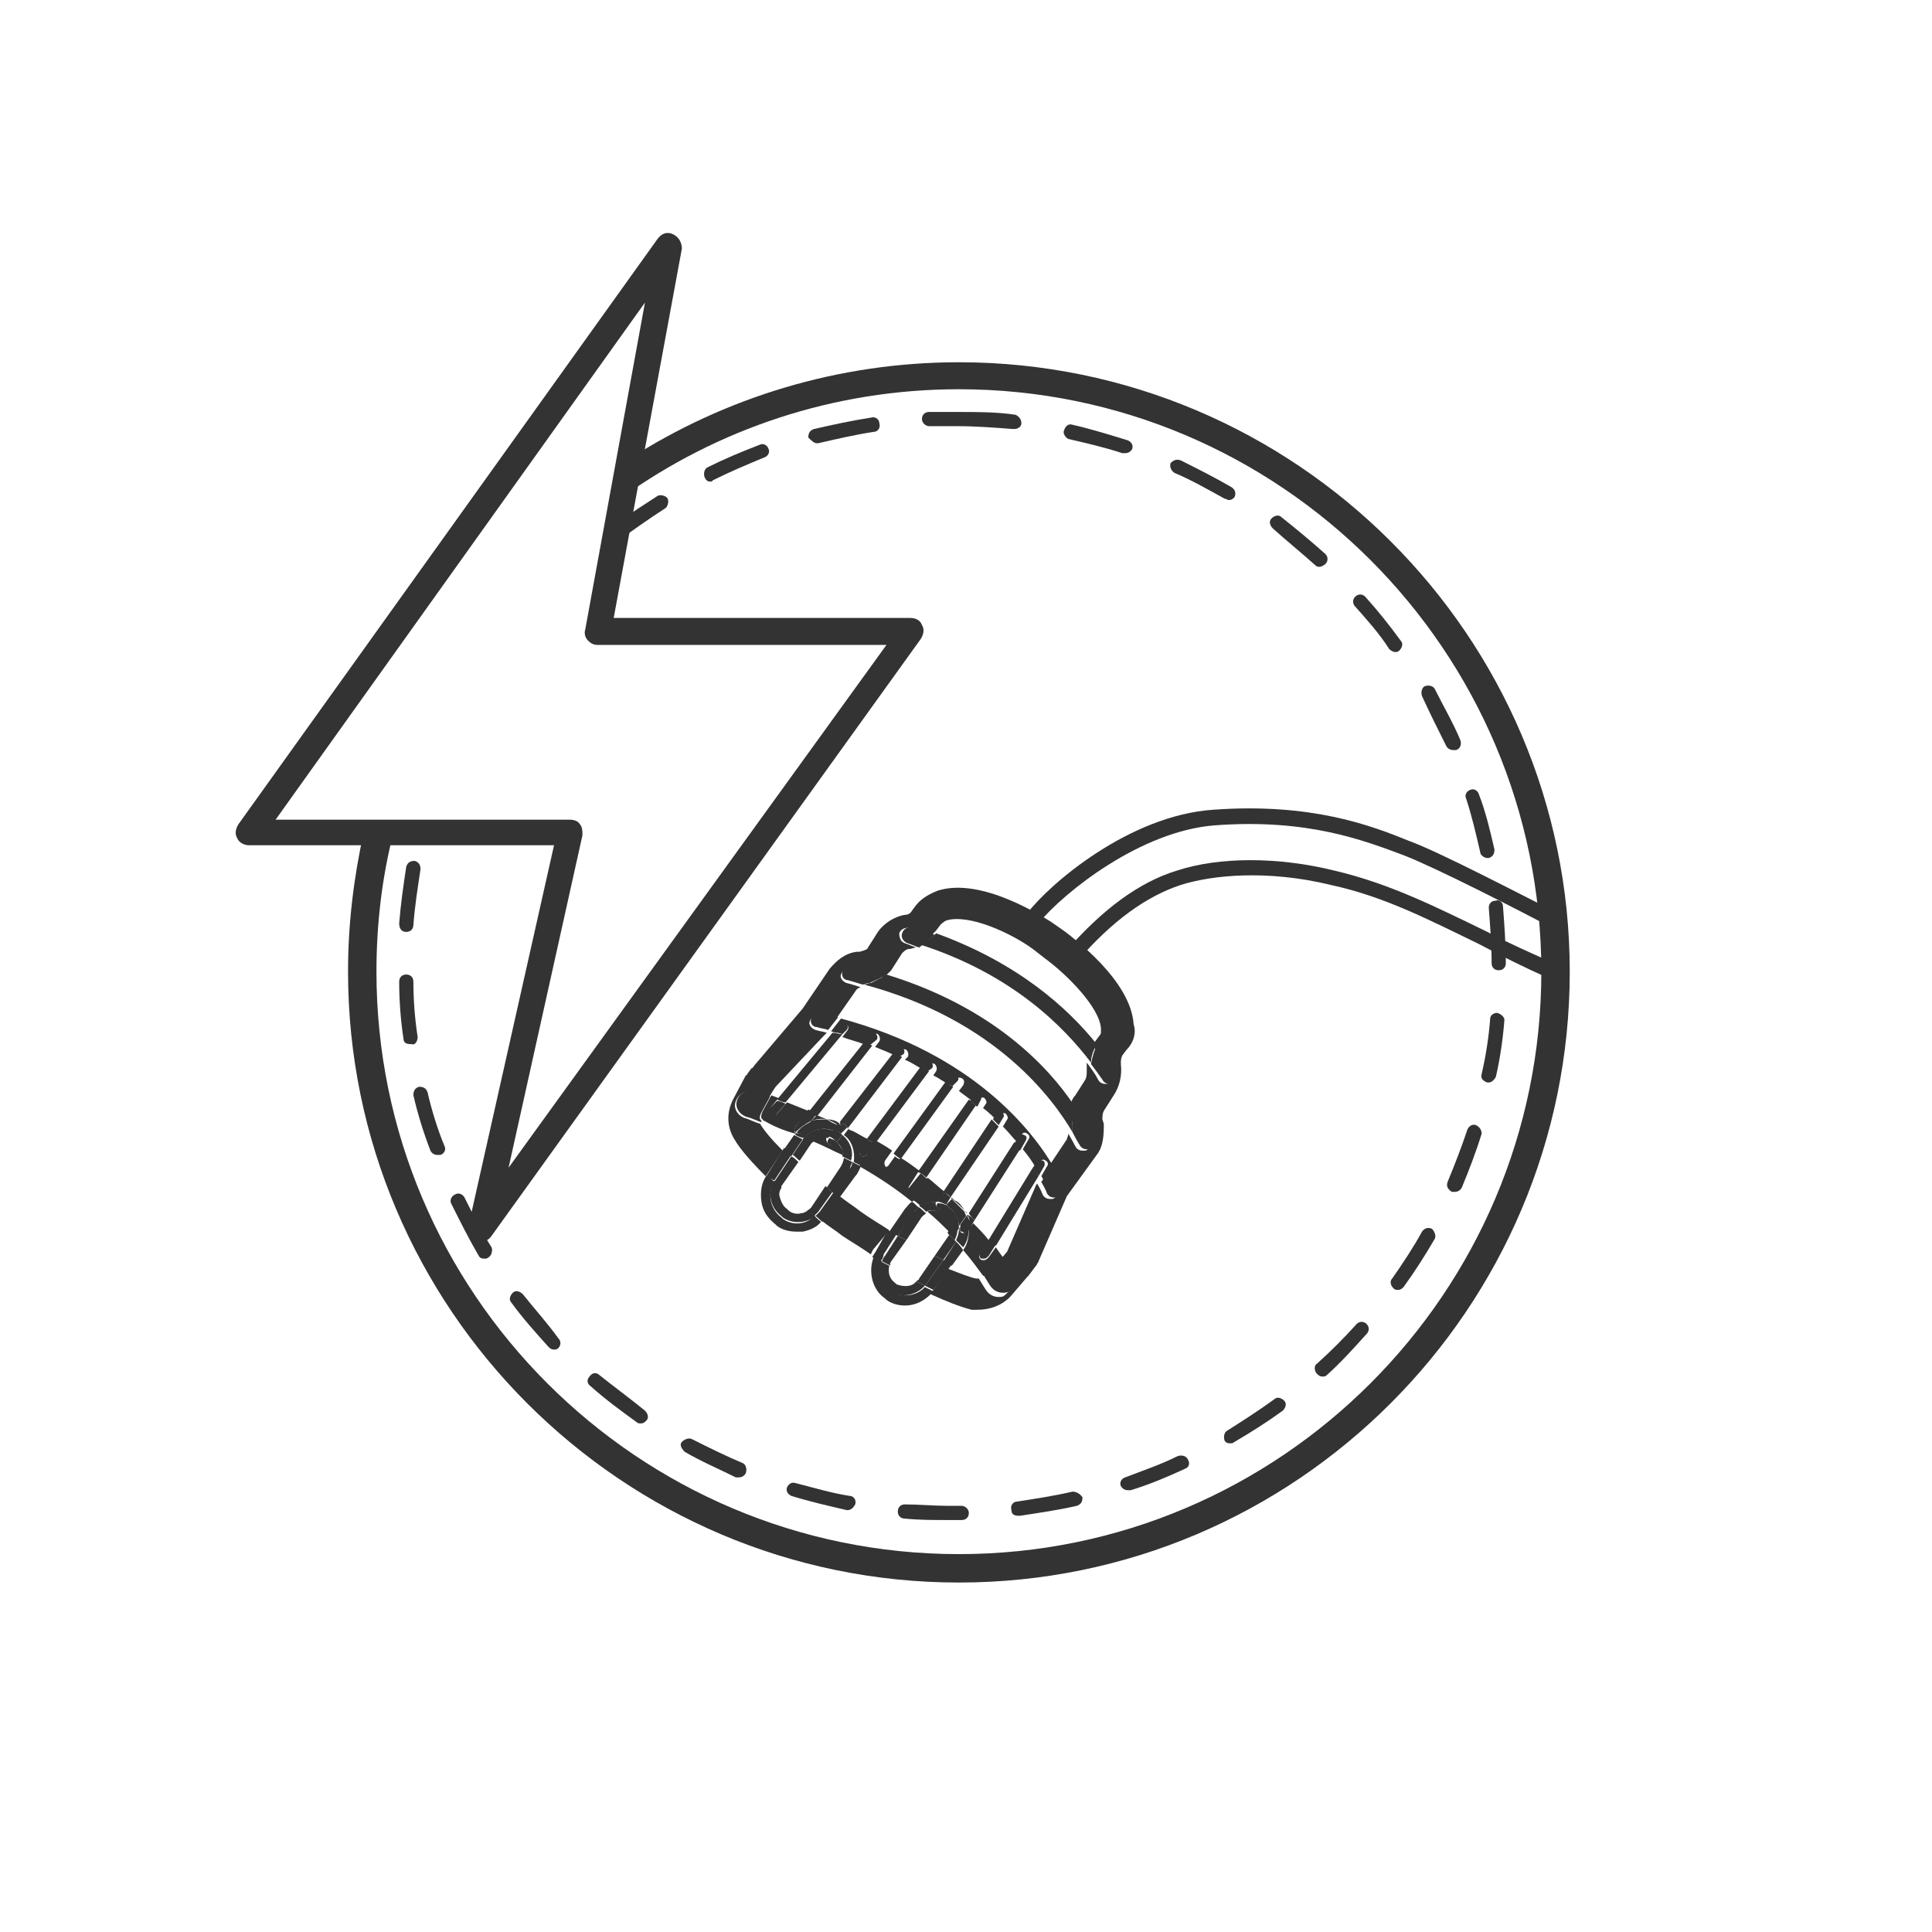 <?xml version="1.0" encoding="utf-8"?>
<!-- Generator: Adobe Illustrator 28.1.0, SVG Export Plug-In . SVG Version: 6.00 Build 0)  -->
<svg version="1.1" id="图层_1" xmlns="http://www.w3.org/2000/svg" xmlns:xlink="http://www.w3.org/1999/xlink" x="0px" y="0px"
	 viewBox="0 0 136 136" style="enable-background:new 0 0 136 136;" xml:space="preserve">
<style type="text/css">
	.st0{fill:none;}
	.st1{fill:#333333;}
</style>
<rect x="-189" y="37.2" class="st0" width="136" height="136"/>
<g id="Quick_Setup">
	<g>
		<path class="st0" d="M46.3,35c0.2-0.1,0.5-0.1,0.7,0.2c0.1,0.2,0.1,0.5-0.2,0.7c-1.1,0.7-2.2,1.5-3.2,2.3
			c-0.1,0.1-0.2,0.1-0.3,0.1l-1.2,6.4h22.1L33.9,86.5l6.2-27.8H27.7c-0.8,3.1-1.2,6.4-1.2,9.8c0,22.6,18.4,41,41,41s41-18.4,41-41
			s-18.4-41-41-41c-8.8,0-17,2.8-23.7,7.6l-0.3,1.8C44.4,36.2,45.3,35.6,46.3,35z M28.6,61.1c0-0.3,0.3-0.4,0.6-0.4
			c0.3,0,0.5,0.3,0.4,0.6c-0.2,1.3-0.4,2.6-0.5,3.9c0,0.3-0.2,0.5-0.5,0.5c0,0,0,0,0,0c-0.3,0-0.5-0.3-0.5-0.5
			C28.2,63.7,28.4,62.4,28.6,61.1z M28.9,73.6c-0.2,0-0.5-0.2-0.5-0.4c-0.2-1.3-0.3-2.7-0.3-4c0-0.3,0.2-0.5,0.5-0.5
			c0.3,0,0.5,0.2,0.5,0.5c0,1.3,0.1,2.6,0.3,3.9C29.4,73.3,29.2,73.6,28.9,73.6C28.9,73.6,28.9,73.6,28.9,73.6z M30.9,81.3
			c-0.1,0-0.1,0-0.2,0c-0.2,0-0.4-0.1-0.5-0.3c-0.4-1.3-0.8-2.6-1.2-3.9c-0.1-0.3,0.1-0.5,0.4-0.6c0.3-0.1,0.5,0.1,0.6,0.4
			c0.3,1.3,0.7,2.5,1.1,3.8C31.3,80.9,31.2,81.2,30.9,81.3z M34.4,88.5c-0.1,0-0.2,0.1-0.3,0.1c-0.2,0-0.3-0.1-0.4-0.2
			c-0.7-1.1-1.4-2.3-1.9-3.6c-0.1-0.2,0-0.5,0.2-0.7c0.2-0.1,0.5,0,0.7,0.2c0.6,1.2,1.2,2.3,1.9,3.5C34.8,88,34.7,88.3,34.4,88.5z
			 M39.4,94.8c-0.1,0.1-0.2,0.1-0.3,0.1c-0.1,0-0.3-0.1-0.4-0.2c-0.9-1-1.8-2-2.6-3.1c-0.2-0.2-0.1-0.5,0.1-0.7
			c0.2-0.2,0.5-0.1,0.7,0.1c0.8,1,1.7,2.1,2.6,3C39.6,94.3,39.6,94.6,39.4,94.8z M45.5,99.9c-0.1,0.1-0.3,0.2-0.4,0.2
			c-0.1,0-0.2,0-0.3-0.1c-1.1-0.8-2.2-1.6-3.2-2.5c-0.2-0.2-0.2-0.5-0.1-0.7c0.2-0.2,0.5-0.2,0.7-0.1c1,0.9,2,1.7,3.1,2.4
			C45.6,99.4,45.7,99.7,45.5,99.9z M52.5,103.7c-0.1,0.2-0.3,0.3-0.5,0.3c-0.1,0-0.1,0-0.2,0c-1.2-0.5-2.5-1.1-3.6-1.8
			c-0.2-0.1-0.3-0.4-0.2-0.7s0.4-0.3,0.7-0.2c1.1,0.6,2.3,1.2,3.6,1.7C52.5,103.1,52.6,103.4,52.5,103.7z M59.7,106.3
			C59.7,106.3,59.7,106.3,59.7,106.3c-1.4-0.3-2.7-0.6-4-1c-0.3-0.1-0.4-0.4-0.3-0.6c0.1-0.3,0.4-0.4,0.6-0.3
			c1.3,0.4,2.5,0.7,3.8,0.9c0.3,0.1,0.4,0.3,0.4,0.6C60.2,106.1,59.9,106.3,59.7,106.3z M67.7,107l-0.6,0l-0.4,0c-1,0-2-0.1-3-0.1
			c-0.3,0-0.5-0.3-0.5-0.5c0-0.3,0.3-0.5,0.5-0.5c1,0.1,2,0.1,3,0.1l0.4,0l0.6,0c0,0,0,0,0,0c0.3,0,0.5,0.2,0.5,0.5
			C68.2,106.7,68,107,67.7,107z M75.7,106c-1.3,0.3-2.6,0.5-4,0.7c0,0,0,0-0.1,0c-0.2,0-0.5-0.2-0.5-0.4c0-0.3,0.2-0.5,0.4-0.6
			c1.3-0.2,2.6-0.4,3.9-0.7c0.3-0.1,0.5,0.1,0.6,0.4C76.1,105.7,76,106,75.7,106z M83.4,103.4c-1.2,0.6-2.5,1.1-3.8,1.5
			c-0.1,0-0.1,0-0.2,0c-0.2,0-0.4-0.1-0.5-0.3c-0.1-0.3,0.1-0.5,0.3-0.6c1.2-0.4,2.5-0.9,3.7-1.5c0.3-0.1,0.5,0,0.7,0.2
			C83.7,103,83.6,103.3,83.4,103.4z M90.3,99.3c-1.1,0.8-2.2,1.6-3.4,2.2c-0.1,0-0.2,0.1-0.3,0.1c-0.2,0-0.3-0.1-0.4-0.2
			c-0.1-0.2-0.1-0.5,0.2-0.7c1.1-0.7,2.2-1.4,3.3-2.2c0.2-0.2,0.5-0.1,0.7,0.1C90.6,98.8,90.5,99.1,90.3,99.3z M101,87.2
			c-0.7,1.2-1.4,2.3-2.2,3.4c-0.1,0.1-0.3,0.2-0.4,0.2c-0.1,0-0.2,0-0.3-0.1c-0.2-0.2-0.3-0.5-0.1-0.7c0.8-1.1,1.5-2.2,2.1-3.3
			c0.1-0.2,0.4-0.3,0.7-0.2C101,86.7,101.1,87,101,87.2z M104.2,79.8c-0.4,1.3-0.9,2.6-1.4,3.8c-0.1,0.2-0.3,0.3-0.5,0.3
			c-0.1,0-0.1,0-0.2,0c-0.3-0.1-0.4-0.4-0.3-0.7c0.5-1.2,1-2.4,1.4-3.7c0.1-0.3,0.4-0.4,0.6-0.3C104.1,79.3,104.3,79.5,104.2,79.8z
			 M105.2,75.9c0,0.2-0.3,0.4-0.5,0.4c0,0-0.1,0-0.1,0c-0.3-0.1-0.4-0.3-0.4-0.6c0.3-1.3,0.5-2.6,0.6-3.9c0-0.3,0.3-0.5,0.5-0.4
			c0.3,0,0.5,0.3,0.4,0.5C105.7,73.2,105.5,74.6,105.2,75.9z M105.8,63.8c0.1,1.3,0.2,2.7,0.2,4c0,0.3-0.2,0.5-0.5,0.5c0,0,0,0,0,0
			c-0.3,0-0.5-0.2-0.5-0.5c0-1.3-0.1-2.6-0.2-3.9c0-0.3,0.2-0.5,0.4-0.5C105.5,63.3,105.8,63.5,105.8,63.8z M103.5,55.6
			c0.3-0.1,0.5,0.1,0.6,0.3c0.4,1.3,0.8,2.6,1.1,3.9c0.1,0.3-0.1,0.5-0.4,0.6c0,0-0.1,0-0.1,0c-0.2,0-0.4-0.2-0.5-0.4
			c-0.3-1.3-0.6-2.6-1-3.8C103.1,55.9,103.2,55.7,103.5,55.6z M100.2,48.3c0.2-0.1,0.5-0.1,0.7,0.2c0.7,1.2,1.3,2.4,1.8,3.6
			c0.1,0.3,0,0.5-0.3,0.7c-0.1,0-0.1,0-0.2,0c-0.2,0-0.4-0.1-0.5-0.3c-0.5-1.2-1.1-2.4-1.8-3.5C99.8,48.8,99.9,48.5,100.2,48.3z
			 M95.4,41.9c0.2-0.2,0.5-0.2,0.7,0c0.9,1,1.8,2.1,2.5,3.2c0.2,0.2,0.1,0.5-0.1,0.7c-0.1,0.1-0.2,0.1-0.3,0.1
			c-0.2,0-0.3-0.1-0.4-0.2c-0.8-1.1-1.6-2.1-2.5-3.1C95.2,42.4,95.2,42.1,95.4,41.9z M95.5,93.1c0.2-0.2,0.5-0.2,0.7,0
			c0.2,0.2,0.2,0.5,0,0.7c-0.9,1-1.8,2-2.8,2.9c-0.1,0.1-0.2,0.1-0.3,0.1c-0.1,0-0.3-0.1-0.4-0.2c-0.2-0.2-0.2-0.5,0-0.7
			C93.7,95.1,94.6,94.1,95.5,93.1z M89.4,36.6c0.2-0.2,0.5-0.3,0.7-0.1c1.1,0.8,2.1,1.7,3.1,2.6c0.2,0.2,0.2,0.5,0,0.7
			C93.2,39.9,93,40,92.9,40c-0.1,0-0.2,0-0.3-0.1c-1-0.9-2-1.7-3.1-2.5C89.3,37.2,89.2,36.9,89.4,36.6z M82.5,32.7
			c0.1-0.3,0.4-0.4,0.7-0.2c1.2,0.6,2.4,1.2,3.6,1.9c0.2,0.1,0.3,0.4,0.2,0.7c-0.1,0.2-0.3,0.2-0.4,0.2c-0.1,0-0.2,0-0.3-0.1
			c-1.1-0.7-2.3-1.3-3.5-1.8C82.5,33.2,82.3,32.9,82.5,32.7z M74.8,30.3c0.1-0.3,0.3-0.4,0.6-0.4c1.3,0.3,2.6,0.6,3.9,1.1
			c0.3,0.1,0.4,0.4,0.3,0.6c-0.1,0.2-0.3,0.3-0.5,0.3c-0.1,0-0.1,0-0.2,0c-1.2-0.4-2.5-0.8-3.8-1C75,30.8,74.8,30.5,74.8,30.3z
			 M65.4,29c0.5,0,1.1,0,1.6,0l0.4,0c1.3,0,2.7,0.1,4,0.2c0.3,0,0.5,0.3,0.4,0.6c0,0.3-0.2,0.4-0.5,0.4c0,0,0,0-0.1,0
			C70,30.1,68.7,30,67.4,30L67,30c-0.5,0-1.1,0-1.6,0c-0.3,0-0.5-0.2-0.5-0.5C64.9,29.3,65.1,29,65.4,29z M57.4,30.2
			c1.3-0.3,2.6-0.6,4-0.8c0.3,0,0.5,0.1,0.6,0.4c0,0.3-0.1,0.5-0.4,0.6c-1.3,0.2-2.6,0.4-3.9,0.8c0,0-0.1,0-0.1,0
			c-0.2,0-0.4-0.2-0.5-0.4C57,30.5,57.1,30.3,57.4,30.2z M49.8,33c1.2-0.6,2.5-1.1,3.7-1.6c0.3-0.1,0.5,0,0.6,0.3
			c0.1,0.3,0,0.5-0.3,0.6c-1.2,0.5-2.4,1-3.6,1.6c-0.1,0-0.1,0.1-0.2,0.1c-0.2,0-0.4-0.1-0.4-0.3C49.4,33.4,49.6,33.1,49.8,33z"/>
		<path class="st1" d="M67.5,25.5C59,25.5,51,28,44.3,32.3L43.8,35c6.7-4.8,14.9-7.6,23.7-7.6c22.6,0,41,18.4,41,41s-18.4,41-41,41
			s-41-18.4-41-41c0-3.4,0.4-6.7,1.2-9.8h-2.1c-0.7,3.2-1.1,6.4-1.1,9.8c0,23.7,19.3,43,43,43s43-19.3,43-43
			C110.5,44.8,91.2,25.5,67.5,25.5z"/>
		<path class="st1" d="M100.8,86.5c-0.2-0.1-0.5-0.1-0.7,0.2c-0.6,1.1-1.4,2.3-2.1,3.3c-0.2,0.2-0.1,0.5,0.1,0.7
			c0.1,0.1,0.2,0.1,0.3,0.1c0.2,0,0.3-0.1,0.4-0.2c0.8-1.1,1.5-2.2,2.2-3.4C101.1,87,101,86.7,100.8,86.5z"/>
		<path class="st1" d="M89.7,98.5c-1.1,0.8-2.2,1.5-3.3,2.2c-0.2,0.1-0.3,0.4-0.2,0.7c0.1,0.2,0.3,0.2,0.4,0.2c0.1,0,0.2,0,0.3-0.1
			c1.2-0.7,2.3-1.4,3.4-2.2c0.2-0.2,0.3-0.5,0.1-0.7C90.2,98.4,89.9,98.3,89.7,98.5z"/>
		<path class="st1" d="M103.9,79.2c-0.3-0.1-0.5,0.1-0.6,0.3c-0.4,1.2-0.9,2.5-1.4,3.7c-0.1,0.3,0,0.5,0.3,0.7c0.1,0,0.1,0,0.2,0
			c0.2,0,0.4-0.1,0.5-0.3c0.5-1.2,1-2.5,1.4-3.8C104.3,79.5,104.1,79.3,103.9,79.2z"/>
		<path class="st1" d="M104.2,60c0,0.2,0.3,0.4,0.5,0.4c0,0,0.1,0,0.1,0c0.3-0.1,0.4-0.3,0.4-0.6c-0.3-1.3-0.6-2.6-1.1-3.9
			c-0.1-0.3-0.4-0.4-0.6-0.3c-0.3,0.1-0.4,0.4-0.3,0.6C103.6,57.4,103.9,58.7,104.2,60z"/>
		<path class="st1" d="M105.4,71.3c-0.3,0-0.5,0.2-0.5,0.4c-0.1,1.3-0.3,2.6-0.6,3.9c-0.1,0.3,0.1,0.5,0.4,0.6c0,0,0.1,0,0.1,0
			c0.2,0,0.4-0.2,0.5-0.4c0.3-1.3,0.5-2.7,0.6-4C105.9,71.6,105.7,71.4,105.4,71.3z"/>
		<path class="st1" d="M104.8,63.9c0.1,1.3,0.2,2.6,0.2,3.9c0,0.3,0.2,0.5,0.5,0.5c0,0,0,0,0,0c0.3,0,0.5-0.2,0.5-0.5
			c0-1.3-0.1-2.7-0.2-4c0-0.3-0.3-0.5-0.5-0.4C105,63.4,104.8,63.6,104.8,63.9z"/>
		<path class="st1" d="M59.8,105.3c-1.3-0.2-2.6-0.6-3.8-0.9c-0.3-0.1-0.5,0.1-0.6,0.3c-0.1,0.3,0.1,0.5,0.3,0.6
			c1.3,0.4,2.6,0.7,3.9,1c0,0,0.1,0,0.1,0c0.2,0,0.4-0.2,0.5-0.4C60.3,105.6,60.1,105.3,59.8,105.3z"/>
		<path class="st1" d="M52.3,103c-1.2-0.5-2.4-1.1-3.6-1.7c-0.2-0.1-0.5,0-0.7,0.2s0,0.5,0.2,0.7c1.2,0.7,2.4,1.2,3.6,1.8
			c0.1,0,0.1,0,0.2,0c0.2,0,0.4-0.1,0.5-0.3C52.6,103.4,52.5,103.1,52.3,103z"/>
		<path class="st1" d="M82.9,102.5c-1.2,0.6-2.4,1-3.7,1.5c-0.3,0.1-0.4,0.4-0.3,0.6c0.1,0.2,0.3,0.3,0.5,0.3c0.1,0,0.1,0,0.2,0
			c1.3-0.4,2.5-0.9,3.8-1.5c0.3-0.1,0.4-0.4,0.2-0.7C83.5,102.5,83.2,102.4,82.9,102.5z"/>
		<path class="st1" d="M101.8,52.5c0.1,0.2,0.3,0.3,0.5,0.3c0.1,0,0.1,0,0.2,0c0.3-0.1,0.4-0.4,0.3-0.7c-0.5-1.2-1.2-2.4-1.8-3.6
			c-0.1-0.2-0.4-0.3-0.7-0.2c-0.2,0.1-0.3,0.4-0.2,0.7C100.6,50.1,101.2,51.3,101.8,52.5z"/>
		<path class="st1" d="M42.2,96.8c-0.2-0.2-0.5-0.2-0.7,0.1c-0.2,0.2-0.2,0.5,0.1,0.7c1,0.9,2.1,1.7,3.2,2.5
			c0.1,0.1,0.2,0.1,0.3,0.1c0.2,0,0.3-0.1,0.4-0.2c0.2-0.2,0.1-0.5-0.1-0.7C44.3,98.4,43.2,97.6,42.2,96.8z"/>
		<path class="st1" d="M75.5,105c-1.3,0.3-2.6,0.5-3.9,0.7c-0.3,0-0.5,0.3-0.4,0.6c0,0.3,0.2,0.4,0.5,0.4c0,0,0,0,0.1,0
			c1.3-0.2,2.7-0.4,4-0.7c0.3-0.1,0.4-0.3,0.4-0.6C76,105.1,75.7,105,75.5,105z"/>
		<path class="st1" d="M67.7,106C67.7,106,67.7,106,67.7,106l-0.6,0l-0.4,0c-1,0-2-0.1-3-0.1c-0.3,0-0.5,0.2-0.5,0.5
			c0,0.3,0.2,0.5,0.5,0.5c1,0.1,2,0.1,3,0.1l0.4,0l0.6,0c0.3,0,0.5-0.2,0.5-0.5C68.2,106.2,67.9,106,67.7,106z"/>
		<path class="st1" d="M32.7,84.3c-0.1-0.2-0.4-0.4-0.7-0.2c-0.2,0.1-0.4,0.4-0.2,0.7c0.6,1.2,1.2,2.4,1.9,3.6
			c0.1,0.2,0.3,0.2,0.4,0.2c0.1,0,0.2,0,0.3-0.1c0.2-0.1,0.3-0.5,0.2-0.7C33.9,86.7,33.3,85.5,32.7,84.3z"/>
		<path class="st1" d="M30.1,76.9c-0.1-0.3-0.3-0.4-0.6-0.4c-0.3,0.1-0.4,0.3-0.4,0.6c0.3,1.3,0.7,2.6,1.2,3.9
			c0.1,0.2,0.3,0.3,0.5,0.3c0.1,0,0.1,0,0.2,0c0.3-0.1,0.4-0.4,0.3-0.6C30.8,79.5,30.4,78.2,30.1,76.9z"/>
		<path class="st1" d="M29.4,73c-0.2-1.3-0.3-2.6-0.3-3.9c0-0.3-0.2-0.5-0.5-0.5c-0.3,0-0.5,0.2-0.5,0.5c0,1.3,0.1,2.7,0.3,4
			c0,0.3,0.2,0.4,0.5,0.4c0,0,0,0,0.1,0C29.2,73.6,29.4,73.3,29.4,73z"/>
		<path class="st1" d="M36.8,91.1c-0.2-0.2-0.5-0.3-0.7-0.1c-0.2,0.2-0.3,0.5-0.1,0.7c0.8,1.1,1.7,2.1,2.6,3.1
			c0.1,0.1,0.2,0.2,0.4,0.2c0.1,0,0.2,0,0.3-0.1c0.2-0.2,0.2-0.5,0-0.7C38.5,93.1,37.6,92.1,36.8,91.1z"/>
		<path class="st1" d="M28.6,65.6C28.6,65.6,28.6,65.6,28.6,65.6c0.3,0,0.5-0.2,0.5-0.5c0.1-1.3,0.3-2.6,0.5-3.9
			c0-0.3-0.1-0.5-0.4-0.6c-0.3,0-0.5,0.1-0.6,0.4c-0.2,1.3-0.4,2.7-0.5,4C28.1,65.4,28.3,65.6,28.6,65.6z"/>
		<path class="st1" d="M46.8,35.8c0.2-0.1,0.3-0.5,0.2-0.7c-0.1-0.2-0.5-0.3-0.7-0.2c-0.9,0.6-1.9,1.2-2.8,1.9l-0.2,1.3
			c0.1,0,0.2,0,0.3-0.1C44.6,37.3,45.7,36.5,46.8,35.8z"/>
		<path class="st1" d="M50,33.9c0.1,0,0.1,0,0.2-0.1c1.2-0.6,2.4-1.1,3.6-1.6c0.3-0.1,0.4-0.4,0.3-0.6c-0.1-0.3-0.4-0.4-0.6-0.3
			c-1.3,0.5-2.5,1-3.7,1.6c-0.2,0.1-0.3,0.4-0.2,0.7C49.7,33.8,49.8,33.9,50,33.9z"/>
		<path class="st1" d="M92.6,39.8c0.1,0.1,0.2,0.1,0.3,0.1c0.1,0,0.3-0.1,0.4-0.2c0.2-0.2,0.2-0.5,0-0.7c-1-0.9-2.1-1.8-3.1-2.6
			c-0.2-0.2-0.5-0.1-0.7,0.1c-0.2,0.2-0.1,0.5,0.1,0.7C90.6,38.1,91.6,38.9,92.6,39.8z"/>
		<path class="st1" d="M82.7,33.3c1.2,0.5,2.4,1.2,3.5,1.8c0.1,0,0.2,0.1,0.3,0.1c0.2,0,0.3-0.1,0.4-0.2c0.1-0.2,0.1-0.5-0.2-0.7
			c-1.2-0.7-2.4-1.3-3.6-1.9c-0.3-0.1-0.5,0-0.7,0.2C82.3,32.9,82.5,33.2,82.7,33.3z"/>
		<path class="st1" d="M97.8,45.7c0.1,0.1,0.3,0.2,0.4,0.2c0.1,0,0.2,0,0.3-0.1c0.2-0.2,0.3-0.5,0.1-0.7C97.8,44,97,43,96.1,42
			c-0.2-0.2-0.5-0.2-0.7,0c-0.2,0.2-0.2,0.5,0,0.7C96.2,43.6,97.1,44.6,97.8,45.7z"/>
		<path class="st1" d="M92.7,96.7c0.1,0.1,0.2,0.2,0.4,0.2c0.1,0,0.2,0,0.3-0.1c1-0.9,1.9-1.9,2.8-2.9c0.2-0.2,0.2-0.5,0-0.7
			c-0.2-0.2-0.5-0.2-0.7,0c-0.9,1-1.8,1.9-2.8,2.8C92.5,96.1,92.5,96.5,92.7,96.7z"/>
		<path class="st1" d="M65.4,30c0.5,0,1.1,0,1.6,0l0.4,0c1.3,0,2.6,0.1,3.9,0.2c0,0,0,0,0.1,0c0.3,0,0.5-0.2,0.5-0.4
			c0-0.3-0.2-0.5-0.4-0.6c-1.3-0.2-2.7-0.2-4-0.2L67,29c-0.6,0-1.1,0-1.6,0c-0.3,0-0.5,0.2-0.5,0.5C64.9,29.8,65.2,30,65.4,30z"/>
		<path class="st1" d="M75.2,30.9c1.3,0.3,2.6,0.6,3.8,1c0.1,0,0.1,0,0.2,0c0.2,0,0.4-0.1,0.5-0.3c0.1-0.3-0.1-0.5-0.3-0.6
			c-1.3-0.4-2.6-0.8-3.9-1.1c-0.3-0.1-0.5,0.1-0.6,0.4C74.8,30.5,75,30.8,75.2,30.9z"/>
		<path class="st1" d="M57.5,31.2c0,0,0.1,0,0.1,0c1.3-0.3,2.6-0.6,3.9-0.8c0.3,0,0.5-0.3,0.4-0.6c0-0.3-0.3-0.5-0.6-0.4
			c-1.3,0.2-2.7,0.5-4,0.8c-0.3,0.1-0.4,0.3-0.4,0.6C57.1,31,57.3,31.2,57.5,31.2z"/>
	</g>
	<path class="st1" d="M33.9,87.4c-0.1,0-0.3,0-0.4-0.1c-0.4-0.2-0.6-0.6-0.5-1.1l6-26.7H17.5c-0.3,0-0.7-0.2-0.8-0.5
		c-0.2-0.3-0.1-0.7,0.1-1l29.5-41.2c0.3-0.4,0.7-0.5,1.1-0.3c0.4,0.2,0.6,0.6,0.6,1l-4.8,26h20.9c0.4,0,0.7,0.2,0.8,0.5
		c0.2,0.3,0.1,0.7-0.1,1L34.6,87C34.4,87.3,34.1,87.4,33.9,87.4z M19.4,57.7h20.7c0.3,0,0.6,0.1,0.7,0.3c0.2,0.2,0.2,0.5,0.2,0.8
		l-5.2,23.4l26.6-36.8H42.1c-0.3,0-0.5-0.1-0.7-0.3c-0.2-0.2-0.3-0.5-0.2-0.8l4.2-23L19.4,57.7z"/>
	<g id="Group_4186">
		<g>
			<path class="st0" d="M73.9,82.2l1.4-2.1c0,0,0.1-0.1,0.1-0.4c-1.2-2.2-5.3-7.9-14.7-10.4c-0.2,0-0.3,0.1-0.4,0.3l-1.4,2
				C68.3,74.2,72.5,79.6,73.9,82.2z"/>
			<path class="st0" d="M58.6,72.7c-0.1,0-0.2-0.1-0.4-0.1l-0.1,0.1c0,0-0.1,0.1-0.1,0.1l-3.4,3.6l-0.2,0.3l-0.3,0.5
				c0.2,0.1,0.3,0.1,0.5,0.2L58.6,72.7z"/>
			<path class="st0" d="M53.7,79.1c0.3,0.5,0.8,1.1,1.6,1.9l0.7-1C55.2,79.6,54.5,79.3,53.7,79.1z"/>
			<path class="st0" d="M58.2,78.8c0.3,0,0.6,0.1,0.9,0.2l3.7-4.9c-0.5-0.2-0.9-0.4-1.4-0.6l-3.9,4.9C57.8,78.6,58,78.7,58.2,78.8z"
				/>
			<path class="st0" d="M59.9,79.6c0.4,0.2,0.8,0.4,1.1,0.6l3.7-5.1c-0.4-0.2-0.9-0.5-1.3-0.7l-3.8,5C59.8,79.5,59.9,79.5,59.9,79.6
				z"/>
			<path class="st0" d="M75.6,77.8c0.1-0.3,0.2-0.5,0.4-0.7l0.7-1.1c0.1-0.2,0.2-0.4,0.1-0.6c0-0.2,0-0.4,0-0.6
				c-1.9-2.6-5.5-6.2-12.1-8.3c-0.2,0.1-0.3,0.1-0.5,0.1c-0.2,0-0.4,0.2-0.5,0.3L63,68c-0.2,0.2-0.4,0.4-0.6,0.6
				C69.9,71,73.8,75.1,75.6,77.8z"/>
			<path class="st0" d="M77.1,73.5c0.1-0.1,0.1-0.2,0.2-0.3l0.3-0.4c0.1-0.1,0.1-0.2,0.1-0.2c0-0.1,0-0.2,0-0.3
				c0-1.6-2.4-3.9-3.9-4.9l-0.9-0.7c-1.5-1-4.5-2.4-6.1-2c-0.2,0.1-0.4,0.2-0.4,0.3l-0.3,0.4c-0.1,0.1-0.2,0.2-0.3,0.3
				C71.7,67.8,75.2,71,77.1,73.5z"/>
			<path class="st0" d="M70.1,87.7c0.2,0.3,0.4,0.6,0.6,0.8l0.5-0.6l2-4.6c0-0.1,0.1-0.1,0.1-0.2c-0.1-0.1-0.1-0.2-0.2-0.4
				L70.1,87.7z"/>
			<path class="st0" d="M67,89c0.8,0.4,1.5,0.6,2,0.7c0.1,0,0.1,0,0.2,0c-0.3-0.5-0.8-1.1-1.4-1.8L67,89z"/>
			<path class="st0" d="M64.2,84.5c-1-0.8-2.3-1.6-3.7-2.5c-0.1,0.2-0.2,0.5-0.3,0.7l-1.1,1.5c0.5,0.4,1,0.7,1.5,1.1
				c0.7,0.5,1.3,0.9,2,1.3l1.1-1.6C63.9,84.8,64.1,84.7,64.2,84.5z"/>
			<path class="st0" d="M69.6,87.1l3-4.9c-0.3-0.4-0.6-0.8-0.9-1.3l-3.2,5C69,86.3,69.3,86.7,69.6,87.1z"/>
			<path class="st0" d="M59.3,72.9l-4,4.8c0.5,0.2,1,0.4,1.5,0.6l3.9-4.9C60.3,73.2,59.8,73,59.3,72.9z"/>
			<path class="st0" d="M66.5,83.9l3.4-5.1c-0.3-0.3-0.7-0.6-1-0.9l-3.5,5.1C65.7,83.2,66.1,83.6,66.5,83.9z"/>
			<path class="st0" d="M67.1,84.4C67.1,84.4,67.1,84.4,67.1,84.4l0.1,0.1c0.3,0.2,0.5,0.4,0.7,0.7c0.1,0.1,0.1,0.1,0.2,0.2l3.2-5
				c-0.3-0.4-0.6-0.8-1-1.1L67,84.3C67,84.3,67.1,84.4,67.1,84.4z"/>
			<path class="st0" d="M64.7,82.5l3.6-5.1c-0.4-0.3-0.8-0.6-1.2-0.9l-3.7,5.1C63.9,81.9,64.3,82.2,64.7,82.5z"/>
			<path class="st0" d="M62.9,81.3l3.7-5.1c-0.4-0.2-0.8-0.5-1.2-0.7l-3.8,5.1C62.1,80.8,62.5,81,62.9,81.3z"/>
			<path class="st1" d="M79.8,72.1c-0.2-3.1-4.3-6.1-4.8-6.5l-1-0.7c0,0,0,0,0,0c-0.5-0.3-4.9-3.2-8-2.2c-0.5,0.2-1.1,0.5-1.5,1
				l-0.3,0.4c-0.1,0.2-0.3,0.3-0.5,0.3c-0.7,0.1-1.5,0.6-1.9,1.2l-0.7,1.1c0,0.1-0.2,0.2-0.6,0.3l-0.2,0c-0.8,0.1-1.4,0.6-1.9,1.2
				l-1.9,2.8L53.1,75c0,0-0.1,0.2-0.2,0.2l-0.3,0.4c0,0,0,0.1-0.1,0.1l-0.9,1.7c-0.5,1-0.4,2,0.1,2.8c0.4,0.7,1.2,1.6,2.2,2.6
				l1.2-1.8c-0.8-0.8-1.3-1.4-1.6-1.9c-0.4-0.1-0.7-0.3-1.1-0.4c-0.5-0.2-0.8-0.7-0.6-1.2c0.2-0.5,0.7-0.8,1.2-0.6
				c0.4,0.1,0.7,0.2,1.1,0.4l0.3-0.5l0.2-0.3l3.4-3.6c0,0,0.1-0.1,0.1-0.1l0.1-0.1c-0.3-0.1-0.5-0.1-0.8-0.2
				c-0.3-0.1-0.5-0.4-0.4-0.6c0.1-0.3,0.4-0.5,0.6-0.4c0.4,0.1,0.8,0.2,1.2,0.3l1.4-2c0.1-0.2,0.3-0.3,0.4-0.3
				c-0.3-0.1-0.6-0.2-1-0.3c-0.3-0.1-0.5-0.4-0.4-0.6c0.1-0.3,0.4-0.5,0.6-0.4c0.8,0.2,1.6,0.4,2.4,0.6c0.2-0.2,0.5-0.4,0.6-0.6
				l0.7-1.1c0.1-0.1,0.3-0.3,0.5-0.3c0.2,0,0.3-0.1,0.5-0.1c-0.3-0.1-0.5-0.2-0.8-0.3c-0.3-0.1-0.4-0.4-0.4-0.7
				c0.1-0.3,0.4-0.4,0.7-0.4c0.6,0.2,1.1,0.3,1.6,0.5c0.1-0.1,0.2-0.2,0.3-0.3l0.3-0.4c0,0,0.2-0.2,0.4-0.3c1.6-0.5,4.6,0.9,6.1,2
				l0.9,0.7c1.5,1.1,3.8,3.4,3.9,4.9c0,0.1,0,0.2,0,0.3c0,0,0,0.1-0.1,0.2l-0.3,0.4c-0.1,0.1-0.1,0.2-0.2,0.3c0.6,0.7,1,1.4,1.4,1.9
				c0.2,0.3,0.1,0.6-0.2,0.7c-0.1,0.1-0.2,0.1-0.3,0.1c-0.2,0-0.4-0.1-0.5-0.3c-0.2-0.4-0.5-0.8-0.8-1.2c0,0.2,0,0.4,0,0.6
				c0,0.2,0,0.4-0.1,0.6l-0.7,1.1c-0.2,0.2-0.3,0.5-0.4,0.7c0.9,1.4,1.3,2.3,1.4,2.5c0.1,0.3,0,0.6-0.3,0.7c-0.1,0-0.1,0-0.2,0
				c-0.2,0-0.4-0.1-0.5-0.3c0,0-0.2-0.4-0.5-0.9c0,0.2-0.1,0.3-0.1,0.4l-1.4,2.1c0.5,0.8,0.7,1.3,0.7,1.4c0.1,0.3,0,0.6-0.3,0.7
				c-0.1,0-0.1,0-0.2,0c-0.2,0-0.4-0.1-0.5-0.3c0,0-0.1-0.3-0.4-0.8c0,0.1-0.1,0.1-0.1,0.2l-2,4.6l-0.5,0.6c0.5,0.7,0.7,1.2,0.7,1.2
				c0.2,0.5,0,1-0.4,1.3c-0.1,0.1-0.3,0.1-0.4,0.1c-0.4,0-0.7-0.2-0.9-0.5c0,0-0.2-0.3-0.5-0.8c-0.1,0-0.1,0-0.2,0
				c-0.5-0.1-1.2-0.4-2-0.7l-1.2,1.8c0,0,0,0,0,0c1.1,0.5,2.1,0.9,2.9,1.1c0,0,0.1,0,0.1,0c0.1,0,0.2,0,0.3,0c0.9,0,1.7-0.3,2.3-0.9
				l1.2-1.4c0,0,0.1-0.1,0.1-0.1L73,89c0-0.1,0.1-0.1,0.1-0.2l2-4.6l2.1-2.9c0.4-0.5,0.5-1.2,0.5-2c0,0,0-0.1,0-0.2l-0.1-0.3
				c0-0.2,0-0.4,0.1-0.6l0.7-1.1c0.4-0.6,0.6-1.4,0.5-2.2c0-0.2,0-0.4,0.1-0.6l0.3-0.4C79.8,73.4,80,72.7,79.8,72.1z M77.8,72.7
				C77.8,72.7,77.8,72.7,77.8,72.7C77.8,72.7,77.8,72.7,77.8,72.7z"/>
			<path class="st1" d="M62.6,86.6c-0.6-0.4-1.3-0.8-2-1.3c-0.5-0.4-1-0.7-1.5-1.1l-1,1.4c-0.1,0.1-0.2,0.2-0.3,0.3
				c0.5,0.4,1,0.7,1.5,1.1c0.6,0.4,1.3,0.8,2,1.3c0.1-0.2,0.1-0.3,0.3-0.5L62.6,86.6z"/>
			<path class="st1" d="M59.1,72.1c0.1-0.1,0.3-0.2,0.5,0c0.1,0.1,0.2,0.3,0,0.5l-0.3,0.4c0.5,0.2,1,0.3,1.5,0.5l0.5-0.6
				c0.1-0.1,0.3-0.2,0.5-0.1c0.1,0.1,0.2,0.3,0.1,0.5l-0.3,0.4c0.5,0.2,1,0.4,1.4,0.6l0.3-0.3c0.1-0.1,0.3-0.2,0.5-0.1
				c0.1,0.1,0.2,0.3,0.1,0.5l-0.2,0.2c0.5,0.2,0.9,0.5,1.3,0.7l0.3-0.3c0.1-0.1,0.3-0.2,0.5-0.1c0.1,0.1,0.2,0.3,0.1,0.5l-0.2,0.3
				c0.4,0.2,0.8,0.5,1.2,0.7l0.3-0.4c0.1-0.1,0.3-0.2,0.5-0.1s0.2,0.3,0.1,0.5l-0.3,0.4c0.4,0.3,0.8,0.6,1.2,0.9l0.2-0.3
				c0.1-0.1,0.3-0.2,0.4-0.1c0.1,0.1,0.2,0.3,0.1,0.4l-0.2,0.3c0.4,0.3,0.7,0.6,1,0.9l0.2-0.4c0.1-0.1,0.3-0.2,0.4-0.1
				c0.1,0.1,0.2,0.3,0.1,0.4l-0.3,0.5c0.4,0.4,0.7,0.8,1,1.1l0.3-0.5c0.1-0.2,0.3-0.2,0.4-0.1c0.2,0.1,0.2,0.3,0.1,0.4l-0.4,0.7
				c0.4,0.5,0.7,0.9,0.9,1.3l0.3-0.4c0.1-0.2,0.3-0.2,0.4-0.1c0.2,0.1,0.2,0.3,0.1,0.4l-0.4,0.7c0.1,0.1,0.1,0.2,0.2,0.4
				c0,0,0,0,0,0l0.7-1c-1.5-2.6-5.7-8-15-10.5l-0.7,0.9c0.1,0,0.2,0.1,0.4,0.1L59.1,72.1z"/>
			<path class="st1" d="M57.7,71.3c-0.3-0.1-0.6,0.1-0.6,0.4c-0.1,0.3,0.1,0.6,0.4,0.6c0.3,0.1,0.5,0.1,0.8,0.2l0.7-0.9
				C58.5,71.5,58.1,71.4,57.7,71.3z"/>
			<path class="st1" d="M73.3,83.2c0.3,0.5,0.4,0.8,0.4,0.8c0.1,0.2,0.3,0.3,0.5,0.3c0.1,0,0.1,0,0.2,0c0.3-0.1,0.4-0.4,0.3-0.7
				c0-0.1-0.3-0.6-0.7-1.4L73.3,83.2C73.3,83.2,73.3,83.2,73.3,83.2z"/>
			<path class="st1" d="M75.5,79.7c0-0.1,0-0.2,0-0.3l0-0.2c-0.1-0.5,0-1,0.1-1.4c-1.8-2.7-5.7-6.9-13.2-9.2
				c-0.3,0.2-0.7,0.4-1.1,0.6c0,0-0.1,0-0.1,0l-0.3,0.1c0,0,0,0-0.1,0C70.2,71.8,74.2,77.5,75.5,79.7z"/>
			<path class="st1" d="M75.5,79.2l0,0.2c0,0.1,0,0.2,0,0.3c0.3,0.6,0.5,0.9,0.5,0.9c0.1,0.2,0.3,0.3,0.5,0.3c0.1,0,0.1,0,0.2,0
				c0.3-0.1,0.4-0.4,0.3-0.7c0-0.1-0.4-1.1-1.4-2.5C75.4,78.3,75.4,78.7,75.5,79.2z"/>
			<path class="st1" d="M61.1,69.2c0.1,0,0.1,0,0.1,0c0.4-0.2,0.8-0.3,1.1-0.6c-0.7-0.2-1.5-0.4-2.4-0.6c-0.3-0.1-0.6,0.1-0.6,0.4
				c-0.1,0.3,0.1,0.6,0.4,0.6c0.3,0.1,0.7,0.2,1,0.3c0,0,0,0,0.1,0L61.1,69.2z"/>
			<path class="st1" d="M76.8,74.8c0-0.5,0.2-0.9,0.4-1.3c-2-2.5-5.5-5.7-11.3-7.8c-0.3,0.3-0.7,0.6-1.1,0.8
				C71.3,68.6,74.9,72.3,76.8,74.8z"/>
			<path class="st1" d="M65.8,65.8c-0.5-0.2-1.1-0.4-1.6-0.5c-0.3-0.1-0.6,0.1-0.7,0.4c-0.1,0.3,0.1,0.6,0.4,0.7
				c0.3,0.1,0.5,0.2,0.8,0.3C65.1,66.4,65.5,66.1,65.8,65.8z"/>
			<path class="st1" d="M77.6,76c0.1,0.2,0.3,0.3,0.5,0.3c0.1,0,0.2,0,0.3-0.1c0.3-0.2,0.3-0.5,0.2-0.7c-0.3-0.6-0.8-1.2-1.4-1.9
				c-0.2,0.4-0.3,0.8-0.4,1.3C77.1,75.3,77.4,75.7,77.6,76z"/>
			<path class="st1" d="M70.1,87.7l3-4.9c-0.1-0.2-0.2-0.4-0.4-0.6l-3,4.9C69.8,87.3,69.9,87.5,70.1,87.7z"/>
			<path class="st1" d="M73.5,82.1c0.1-0.2,0-0.4-0.1-0.4c-0.2-0.1-0.4,0-0.4,0.1l-0.3,0.4c0.1,0.2,0.3,0.4,0.4,0.6L73.5,82.1z"/>
			<path class="st1" d="M68.6,85.9l3.2-5c-0.1-0.2-0.3-0.3-0.4-0.5l-3.2,5C68.3,85.6,68.4,85.7,68.6,85.9z"/>
			<path class="st1" d="M72.2,80.3c0.1-0.2,0.1-0.3-0.1-0.4c-0.2-0.1-0.4-0.1-0.4,0.1l-0.3,0.5c0.1,0.2,0.3,0.4,0.4,0.5L72.2,80.3z"
				/>
			<path class="st1" d="M66.9,84.3C66.9,84.3,66.9,84.3,66.9,84.3l3.4-5c-0.1-0.1-0.3-0.3-0.5-0.5l-3.4,5.1
				C66.6,84,66.8,84.1,66.9,84.3z"/>
			<path class="st1" d="M70.3,79.2l0.3-0.5c0.1-0.1,0.1-0.3-0.1-0.4c-0.2-0.1-0.3-0.1-0.4,0.1l-0.2,0.4C70,78.9,70.2,79.1,70.3,79.2
				z"/>
			<path class="st1" d="M65.2,82.9l3.5-5.1c-0.2-0.1-0.3-0.3-0.5-0.4l-3.6,5.1C64.9,82.6,65.1,82.8,65.2,82.9z"/>
			<path class="st1" d="M69,77.5c0.1-0.1,0.1-0.3-0.1-0.4c-0.1-0.1-0.3-0.1-0.4,0.1l-0.2,0.3c0.2,0.1,0.3,0.3,0.5,0.4L69,77.5z"/>
			<path class="st1" d="M63.4,81.6l3.7-5.1c-0.2-0.1-0.4-0.2-0.5-0.4l-3.7,5.1C63.1,81.4,63.3,81.5,63.4,81.6z"/>
			<path class="st1" d="M67.4,76.1c0.1-0.1,0.1-0.3-0.1-0.5s-0.3-0.1-0.5,0.1l-0.3,0.4c0.2,0.1,0.4,0.2,0.5,0.4L67.4,76.1z"/>
			<path class="st1" d="M61.6,80.5l3.8-5.1c-0.2-0.1-0.4-0.2-0.6-0.3L61,80.2C61.2,80.3,61.4,80.4,61.6,80.5z"/>
			<path class="st1" d="M65.6,75.2c0.1-0.1,0.1-0.3-0.1-0.5c-0.1-0.1-0.3-0.1-0.5,0.1l-0.3,0.3c0.2,0.1,0.4,0.2,0.6,0.3L65.6,75.2z"
				/>
			<path class="st1" d="M59.5,79.2C59.5,79.2,59.5,79.2,59.5,79.2l0.1,0.1c0,0,0.1,0.1,0.1,0.1l3.8-5c-0.2-0.1-0.4-0.2-0.6-0.3
				L59.1,79C59.3,79.1,59.4,79.1,59.5,79.2z"/>
			<path class="st1" d="M63.6,74.2c0.1-0.1,0.1-0.3-0.1-0.5c-0.1-0.1-0.3-0.1-0.5,0.1l-0.3,0.3c0.2,0.1,0.4,0.2,0.6,0.3L63.6,74.2z"
				/>
			<path class="st1" d="M61.4,73.6c-0.2-0.1-0.4-0.2-0.6-0.2l-3.9,4.9c0.2,0.1,0.4,0.2,0.6,0.3L61.4,73.6z"/>
			<path class="st1" d="M61.7,73.2c0.1-0.1,0.1-0.3-0.1-0.5c-0.1-0.1-0.3-0.1-0.5,0.1l-0.5,0.6c0.2,0.1,0.4,0.1,0.6,0.2L61.7,73.2z"
				/>
			<path class="st1" d="M58.6,72.7l-3.9,4.7c0.2,0.1,0.4,0.2,0.6,0.2l4-4.8C59.1,72.8,58.8,72.7,58.6,72.7z"/>
			<path class="st1" d="M59.6,72.5c0.1-0.1,0.1-0.3,0-0.5c-0.1-0.1-0.3-0.1-0.5,0l-0.5,0.6c0.2,0.1,0.5,0.1,0.7,0.2L59.6,72.5z"/>
			<path class="st1" d="M55.1,85.8L55,85.7c-0.8-0.6-1-1.7-0.5-2.5c-0.2-0.2-0.3-0.3-0.5-0.5l0,0c-0.4,0.5-0.5,1.2-0.4,1.9
				c0.1,0.7,0.5,1.2,1,1.6l0.1,0.1c0.4,0.3,0.9,0.4,1.4,0.4c0.1,0,0.3,0,0.4,0c0.5-0.1,1-0.3,1.3-0.7c-0.2-0.1-0.3-0.3-0.5-0.4
				C56.8,86.2,55.8,86.3,55.1,85.8z"/>
			<path class="st1" d="M60.6,82.1c-0.2-0.1-0.4-0.2-0.6-0.3c0,0.2-0.1,0.4-0.3,0.6l-1.1,1.5c0.2,0.1,0.3,0.3,0.5,0.4l1.1-1.5
				C60.4,82.6,60.5,82.3,60.6,82.1z"/>
			<path class="st1" d="M58.2,78.8c0.3,0.1,0.5,0.2,0.8,0.4l0.1-0.1C58.9,78.9,58.6,78.8,58.2,78.8z"/>
			<path class="st1" d="M59.9,79.6c-0.1-0.1-0.2-0.1-0.2-0.2l0,0.1C59.7,79.5,59.8,79.5,59.9,79.6z"/>
			<path class="st1" d="M56.5,80.2C56.6,80.2,56.6,80.2,56.5,80.2c-0.2-0.1-0.4-0.2-0.6-0.3l-0.7,1c0.1,0.1,0.3,0.3,0.5,0.5
				L56.5,80.2z"/>
			<path class="st1" d="M54.5,83.1l1.2-1.8c-0.2-0.2-0.3-0.3-0.5-0.5L54,82.7C54.1,82.9,54.3,83,54.5,83.1
				C54.5,83.2,54.5,83.2,54.5,83.1z"/>
			<path class="st1" d="M59.2,84.3c-0.2-0.1-0.3-0.3-0.5-0.4l-1,1.4c-0.1,0.1-0.2,0.2-0.3,0.3c0.2,0.1,0.3,0.3,0.5,0.4
				c0.1-0.1,0.2-0.2,0.3-0.3L59.2,84.3z"/>
			<path class="st1" d="M59.7,79.4C59.7,79.4,59.6,79.3,59.7,79.4l-0.2-0.2c0,0,0,0,0,0c-0.1-0.1-0.2-0.1-0.3-0.2l-0.1,0.1
				C59.3,79.3,59.4,79.4,59.7,79.4L59.7,79.4z"/>
			<path class="st1" d="M56.4,85.4c-0.3,0.1-0.7,0-0.9-0.2l-0.1-0.1c-0.3-0.2-0.4-0.5-0.5-0.8c-0.1-0.3,0-0.5,0.1-0.7
				c-0.2-0.2-0.3-0.3-0.5-0.5c-0.5,0.8-0.3,1.9,0.5,2.5l0.1,0.1c0.7,0.5,1.7,0.4,2.3-0.1c-0.2-0.1-0.4-0.3-0.5-0.4
				C56.7,85.3,56.6,85.4,56.4,85.4z"/>
			<path class="st1" d="M57.1,80.5c0-0.1,0.1-0.1,0.1-0.1c-0.2-0.1-0.4-0.2-0.6-0.3c0,0,0,0,0,0l-0.8,1.2c0.2,0.1,0.3,0.3,0.5,0.4
				L57.1,80.5z"/>
			<path class="st1" d="M60,81.8c-0.2-0.1-0.4-0.2-0.6-0.3c0,0.2-0.1,0.4-0.2,0.6l-1,1.5c0.2,0.1,0.3,0.3,0.5,0.4l1.1-1.5
				C59.8,82.2,59.9,82,60,81.8z"/>
			<path class="st1" d="M57.1,85c-0.1,0.1-0.2,0.2-0.3,0.2c0.2,0.1,0.4,0.3,0.5,0.4c0.1-0.1,0.2-0.2,0.3-0.3l1-1.4
				c-0.2-0.1-0.3-0.3-0.5-0.4L57.1,85z"/>
			<path class="st1" d="M55,83.5l1.2-1.7c-0.2-0.2-0.3-0.3-0.5-0.4l-1.2,1.8c0,0,0,0,0,0c0.2,0.1,0.3,0.3,0.5,0.5
				C55,83.6,55,83.5,55,83.5z"/>
			<path class="st1" d="M62.8,90.9l-0.1-0.1c-0.6-0.4-0.9-1.3-0.6-2c-0.2-0.1-0.4-0.2-0.6-0.3c-0.4,1-0.1,2.3,0.8,2.9l0.1,0.1
				c0.4,0.3,0.9,0.4,1.3,0.4c0.8,0,1.5-0.4,2-1c-0.2-0.1-0.4-0.2-0.6-0.3C64.6,91.2,63.5,91.4,62.8,90.9z"/>
			<path class="st1" d="M67.9,85.2c-0.2-0.3-0.4-0.6-0.7-0.7l-0.1-0.1c0,0,0,0,0,0c0,0-0.1-0.1-0.2-0.1l0,0
				C67.3,84.6,67.6,84.9,67.9,85.2z"/>
			<path class="st1" d="M64.7,85c-0.2-0.1-0.3-0.3-0.5-0.4c-0.2,0.1-0.3,0.3-0.5,0.5l-1.1,1.6c0.2,0.1,0.4,0.2,0.6,0.3l1.1-1.6
				C64.4,85.2,64.6,85.1,64.7,85z"/>
			<path class="st1" d="M67.3,87.4C67.3,87.4,67.3,87.4,67.3,87.4l-0.9,1.4c0.2,0.1,0.4,0.2,0.6,0.3l0.8-1.1
				C67.6,87.7,67.5,87.6,67.3,87.4z"/>
			<path class="st1" d="M62.2,88.3l0.9-1.4c-0.2-0.1-0.4-0.2-0.6-0.3L61.7,88c-0.1,0.2-0.2,0.3-0.3,0.5c0.2,0.1,0.4,0.2,0.6,0.3
				C62.1,88.6,62.2,88.5,62.2,88.3z"/>
			<path class="st1" d="M67,89c-0.2-0.1-0.4-0.2-0.6-0.3l-1.2,1.7c0,0-0.1,0.1-0.1,0.1c0.2,0.1,0.4,0.2,0.6,0.3c0,0,0,0,0,0L67,89z"
				/>
			<path class="st1" d="M67,84.3C66.9,84.3,66.9,84.3,67,84.3C66.9,84.3,66.9,84.3,67,84.3L67,84.3z"/>
			<path class="st1" d="M63.1,90.4L63,90.3c-0.4-0.3-0.5-0.7-0.4-1.2c-0.2-0.1-0.4-0.2-0.6-0.3c-0.2,0.7,0,1.6,0.6,2l0.1,0.1
				c0.7,0.5,1.8,0.3,2.4-0.4c-0.2-0.1-0.4-0.2-0.6-0.3C64.2,90.6,63.6,90.6,63.1,90.4z"/>
			<path class="st1" d="M64.8,85.8c0.1-0.2,0.3-0.3,0.4-0.4c-0.2-0.1-0.3-0.3-0.5-0.4c-0.2,0.1-0.3,0.3-0.5,0.4L63.2,87
				c0.2,0.1,0.4,0.2,0.6,0.3L64.8,85.8z"/>
			<path class="st1" d="M67.3,87.4c-0.2-0.2-0.3-0.3-0.5-0.5c0,0.1-0.1,0.2-0.1,0.2l-0.9,1.3c0.2,0.1,0.4,0.2,0.6,0.3L67.3,87.4
				C67.3,87.4,67.3,87.4,67.3,87.4z"/>
			<path class="st1" d="M64.7,90c0,0.1-0.1,0.1-0.2,0.2c0.2,0.1,0.4,0.2,0.6,0.3c0,0,0.1-0.1,0.1-0.1l1.2-1.7
				c-0.2-0.1-0.4-0.2-0.6-0.3L64.7,90z"/>
			<path class="st1" d="M62.8,88.7l1-1.4c-0.2-0.1-0.4-0.2-0.6-0.3l-0.9,1.4c-0.1,0.1-0.2,0.3-0.2,0.4c0.2,0.1,0.4,0.2,0.6,0.3
				C62.6,89,62.7,88.8,62.8,88.7z"/>
			<path class="st1" d="M69.6,88.5c-0.1,0.1-0.2,0.2-0.3,0.2c-0.1,0-0.1,0-0.2,0c-0.2-0.1-0.2-0.3-0.1-0.4l0.6-1
				c-0.3-0.4-0.7-0.8-1.1-1.2l-0.3,0.5c0,0.5-0.1,1-0.4,1.4l0,0c0.6,0.7,1.1,1.4,1.4,1.8c0.3,0,0.5-0.1,0.6-0.2l0.9-1
				c-0.2-0.2-0.4-0.5-0.6-0.8L69.6,88.5z"/>
			<path class="st1" d="M66.4,84.1l0.1-0.2c-0.4-0.3-0.8-0.7-1.2-1l-0.7,1c-0.1,0.1-0.2,0.1-0.3,0.1c-0.1,0-0.1,0-0.2-0.1
				c-0.1-0.1-0.2-0.3-0.1-0.4l0.7-1.1c-0.4-0.3-0.8-0.6-1.3-0.9l-0.5,0.7c-0.1,0.1-0.2,0.1-0.3,0.1c-0.1,0-0.1,0-0.2-0.1
				c-0.1-0.1-0.2-0.3-0.1-0.5l0.5-0.7c-0.4-0.3-0.8-0.5-1.3-0.8L61,81.3c-0.1,0.1-0.2,0.1-0.3,0.1c0,0-0.1,0-0.1,0
				c0,0.2,0,0.5-0.1,0.7c1.4,0.8,2.6,1.6,3.7,2.5C64.8,84.1,65.6,83.9,66.4,84.1z"/>
			<path class="st1" d="M56,79.8C56,79.8,56,79.8,56,79.8c-0.1-0.2-0.1-0.3,0-0.5l0.9-1.1c-0.5-0.2-1-0.4-1.5-0.6l-0.7,0.8
				c-0.1,0.1-0.2,0.1-0.2,0.1c-0.1,0-0.1,0-0.2-0.1c-0.1-0.1-0.2-0.3,0-0.5l0.5-0.6c-0.2-0.1-0.3-0.1-0.5-0.2l-0.6,1.1
				c-0.2,0.4-0.1,0.6,0,0.6c0,0,0,0.1,0.1,0.1c0,0,0,0,0,0C54.5,79.3,55.2,79.6,56,79.8L56,79.8z"/>
			<path class="st1" d="M60.6,80.8l0.5-0.6c-0.4-0.2-0.7-0.4-1.1-0.6C60.3,79.9,60.5,80.3,60.6,80.8z"/>
			<path class="st1" d="M68.1,85.4c-0.1-0.1-0.1-0.1-0.2-0.2C68,85.3,68,85.4,68.1,85.4L68.1,85.4z"/>
			<path class="st1" d="M57.1,78.9c0.3-0.1,0.7-0.2,1.1-0.1c-0.2-0.1-0.5-0.2-0.7-0.3L57.1,78.9z"/>
			<path class="st1" d="M53.6,78.9c-0.1-0.1-0.2-0.2,0-0.6l0.6-1.1c-0.4-0.1-0.7-0.2-1.1-0.4c-0.5-0.1-1,0.1-1.2,0.6
				c-0.2,0.5,0.1,1,0.6,1.2c0.4,0.1,0.8,0.3,1.1,0.4c0,0,0,0,0,0C53.6,79,53.6,79,53.6,78.9z"/>
			<path class="st1" d="M69.2,89.7c0.3,0.5,0.5,0.8,0.5,0.8c0.2,0.3,0.5,0.5,0.9,0.5c0.1,0,0.3,0,0.4-0.1c0.5-0.2,0.7-0.8,0.4-1.3
				c0-0.1-0.3-0.5-0.7-1.2l-0.9,1C69.7,89.6,69.5,89.7,69.2,89.7z"/>
			<path class="st1" d="M69,88.2c-0.1,0.2,0,0.4,0.1,0.4c0.1,0,0.1,0,0.2,0c0.1,0,0.2-0.1,0.3-0.2l0.5-0.8c-0.1-0.2-0.3-0.4-0.4-0.5
				L69,88.2z"/>
			<path class="st1" d="M68.1,85.5c0.1,0.2,0.1,0.3,0.2,0.5c0,0.1,0,0.3,0,0.4l0.3-0.5C68.4,85.7,68.3,85.6,68.1,85.5L68.1,85.5z"/>
			<path class="st1" d="M66.9,84.3c-0.1-0.1-0.3-0.3-0.4-0.4l-0.1,0.2C66.6,84.1,66.7,84.2,66.9,84.3z"/>
			<path class="st1" d="M64.1,84c0.1,0,0.1,0.1,0.2,0.1c0.1,0,0.2,0,0.3-0.1l0.7-1c-0.2-0.1-0.3-0.3-0.5-0.4L64,83.6
				C63.9,83.7,63.9,83.9,64.1,84z"/>
			<path class="st1" d="M62.5,82.4c0.1,0,0.1,0.1,0.2,0.1c0.1,0,0.2,0,0.3-0.1l0.5-0.7c-0.2-0.1-0.4-0.2-0.5-0.3l-0.5,0.7
				C62.3,82.1,62.3,82.3,62.5,82.4z"/>
			<path class="st1" d="M60.6,80.9c0,0.2,0,0.3,0,0.5c0,0,0.1,0,0.1,0c0.1,0,0.2,0,0.3-0.1l0.6-0.8c-0.2-0.1-0.4-0.2-0.6-0.3
				l-0.5,0.6C60.6,80.8,60.6,80.9,60.6,80.9z"/>
			<path class="st1" d="M57.1,78.9l0.4-0.5c-0.2-0.1-0.4-0.2-0.6-0.3L56,79.3c-0.1,0.1-0.1,0.3,0,0.4C56.3,79.4,56.7,79.1,57.1,78.9
				z"/>
			<path class="st1" d="M54.2,78c-0.1,0.1-0.1,0.3,0,0.5c0.1,0,0.1,0.1,0.2,0.1c0.1,0,0.2,0,0.2-0.1l0.7-0.8
				c-0.2-0.1-0.4-0.2-0.6-0.2L54.2,78z"/>
			<path class="st1" d="M58.9,80.4l-0.1,0.1c-0.1,0.1-0.2,0.1-0.3,0.1c-0.1,0-0.1,0-0.2-0.1c-0.1-0.1-0.2-0.3-0.1-0.5l0,0
				c-0.1,0-0.2,0-0.3,0c-0.3,0-0.6,0.1-0.8,0.3c0.8,0.3,1.5,0.7,2.2,1c0-0.1,0-0.2,0-0.3C59.3,80.9,59.1,80.6,58.9,80.4z"/>
			<path class="st1" d="M58.4,80.6c0.1,0,0.1,0.1,0.2,0.1c0.1,0,0.2,0,0.3-0.1l0.1-0.1c0,0,0,0-0.1-0.1l-0.1-0.1
				c-0.1-0.1-0.3-0.1-0.4-0.2l0,0C58.2,80.3,58.2,80.5,58.4,80.6z"/>
			<path class="st1" d="M60.7,81.4C60.6,81.4,60.6,81.4,60.7,81.4c-0.2-0.1-0.2-0.3-0.1-0.5l0.1-0.1c-0.1-0.5-0.3-0.9-0.7-1.2
				c-0.1,0-0.2-0.1-0.3-0.1l-0.3,0.4c0.6,0.4,0.8,1.2,0.7,1.9c0.2,0.1,0.4,0.2,0.6,0.3C60.6,81.9,60.7,81.6,60.7,81.4z"/>
			<path class="st1" d="M58.7,79.6l0.3-0.4c-0.3-0.1-0.5-0.2-0.8-0.4c-0.4,0-0.8,0-1.1,0.1l-0.6,0.8c-0.1,0.1-0.2,0.1-0.3,0.1
				c-0.1,0-0.1,0-0.2-0.1c0,0,0,0,0,0c0,0,0,0,0,0L56,79.9c0.2,0.1,0.4,0.2,0.6,0.2C57.1,79.5,58,79.3,58.7,79.6z"/>
			<path class="st1" d="M60.6,80.8L60.6,80.8c-0.2,0.2-0.1,0.4,0,0.5c0,0,0,0,0.1,0c0-0.2,0-0.3,0-0.5
				C60.6,80.9,60.6,80.8,60.6,80.8z"/>
			<path class="st1" d="M59.2,79.8C59.3,79.9,59.3,79.9,59.2,79.8l0.4-0.4c-0.2-0.1-0.4-0.2-0.6-0.3l-0.3,0.4
				c0.1,0.1,0.2,0.1,0.4,0.2L59.2,79.8z"/>
			<path class="st1" d="M56.3,79.8c0.1,0,0.2,0,0.3-0.1l0.6-0.8c-0.4,0.2-0.8,0.4-1.1,0.8c0,0,0,0,0,0
				C56.1,79.8,56.2,79.8,56.3,79.8z"/>
			<path class="st1" d="M58,80.1c0.1,0,0.2,0,0.3,0l0.4-0.5c-0.8-0.3-1.7-0.1-2.2,0.6c0.2,0.1,0.4,0.2,0.6,0.3
				C57.4,80.2,57.7,80.1,58,80.1z"/>
			<path class="st1" d="M59.3,79.9l-0.4,0.5c0.2,0.2,0.4,0.4,0.4,0.7c0,0.1,0,0.2,0,0.3c0.2,0.1,0.4,0.2,0.6,0.3
				C60.1,81.1,59.9,80.4,59.3,79.9z"/>
			<path class="st1" d="M58.9,80.4C58.9,80.4,58.9,80.4,58.9,80.4l0.4-0.5c0,0,0,0-0.1-0.1l-0.1-0.1c-0.1-0.1-0.2-0.1-0.4-0.2
				l-0.4,0.5c0.1,0,0.3,0.1,0.4,0.2L58.9,80.4z"/>
			<path class="st1" d="M66.5,85.5l-0.1-0.1c-0.2-0.1-0.4-0.2-0.6-0.2c-0.2,0-0.4,0-0.5,0.1c0.6,0.5,1.1,1,1.6,1.5
				c0.1-0.2,0.1-0.4,0.1-0.6C66.9,86,66.7,85.7,66.5,85.5z"/>
			<path class="st1" d="M66,84.6l0.4-0.6c-0.7-0.2-1.5,0-2.1,0.5c0.2,0.1,0.4,0.3,0.5,0.4C65.1,84.7,65.6,84.6,66,84.6z"/>
			<path class="st1" d="M66.6,84.8c0,0,0.1,0,0.1,0.1l0.1,0.1c0.4,0.3,0.7,0.8,0.7,1.3l0.5-0.7c0-0.1-0.1-0.2-0.1-0.3
				c-0.3-0.3-0.6-0.6-0.9-0.9L66.6,84.8z"/>
			<path class="st1" d="M67.8,86.8c-0.1,0-0.1,0-0.2-0.1c0,0,0-0.1-0.1-0.1c0,0.2-0.1,0.5-0.2,0.7c0.2,0.2,0.3,0.3,0.5,0.5l0,0
				c0.3-0.4,0.4-0.9,0.4-1.4l-0.2,0.2C68,86.8,67.9,86.8,67.8,86.8z"/>
			<path class="st1" d="M68.1,85.5l-0.5,0.7c0,0.1,0,0.3,0,0.4c0,0,0,0.1,0.1,0.1c0.1,0,0.1,0.1,0.2,0.1c0.1,0,0.2-0.1,0.3-0.2
				l0.2-0.2c0-0.1,0-0.3,0-0.4C68.2,85.9,68.1,85.7,68.1,85.5z"/>
			<path class="st1" d="M66,84.6c0.2,0,0.4,0.1,0.6,0.2l0.3-0.5c0,0,0,0-0.1-0.1c-0.2-0.1-0.4-0.2-0.5-0.2L66,84.6z"/>
			<path class="st1" d="M67.5,86.3L67.5,86.3c0-0.6-0.3-1-0.7-1.3l-0.1-0.1c0,0-0.1-0.1-0.1-0.1L66.5,85c-0.1,0.1-0.2,0.1-0.3,0.1
				c-0.1,0-0.1,0-0.2-0.1c-0.1-0.1-0.2-0.3-0.1-0.4l0,0c-0.4,0-0.9,0.1-1.2,0.3c0.2,0.1,0.4,0.3,0.5,0.4c0.2-0.1,0.3-0.1,0.5-0.1
				c0.2,0,0.4,0.1,0.6,0.2l0.1,0.1c0.2,0.2,0.4,0.4,0.4,0.7c0,0.2,0,0.4-0.1,0.6c0.2,0.2,0.3,0.3,0.5,0.5c0.1-0.2,0.2-0.5,0.2-0.7
				C67.5,86.6,67.5,86.4,67.5,86.3z"/>
			<path class="st1" d="M67.6,86.7c0-0.1,0-0.3,0-0.4l0,0.1C67.5,86.4,67.5,86.6,67.6,86.7z"/>
			<path class="st1" d="M66,84.7c-0.1,0.1-0.1,0.3,0.1,0.4c0.1,0,0.1,0.1,0.2,0.1c0.1,0,0.2-0.1,0.3-0.1l0.1-0.2
				C66.4,84.7,66.2,84.7,66,84.7L66,84.7z"/>
		</g>
		<g id="Vector_636">
			<path class="st1" d="M109.6,65.5c-2.8-1.5-8.7-4.5-10.8-5.3c-2.7-1-6.7-2.6-13.3-2.1c-5.2,0.4-10.6,4.7-12.4,6.9l-0.8-0.7
				c1.6-2.1,7.2-6.9,13.1-7.3c6.9-0.5,11.1,1.1,13.8,2.2c2.2,0.8,8.1,3.9,10.9,5.3L109.6,65.5z"/>
		</g>
		<g id="Vector_637">
			<path class="st1" d="M109.1,68.9c-1.8-0.8-3.4-1.6-4.9-2.4c-3.7-1.8-6.8-3.4-10.5-4.2c-4.5-1.1-8.4-0.7-10.6,0
				c-2.4,0.8-4.8,2.5-7.3,5.4L75,67c2.6-3,5.2-4.9,7.8-5.7c3-1,7.2-1,11.2,0c3.8,0.9,7,2.5,10.7,4.3c1.5,0.8,3.1,1.5,4.9,2.3
				L109.1,68.9z"/>
		</g>
	</g>
</g>
</svg>
